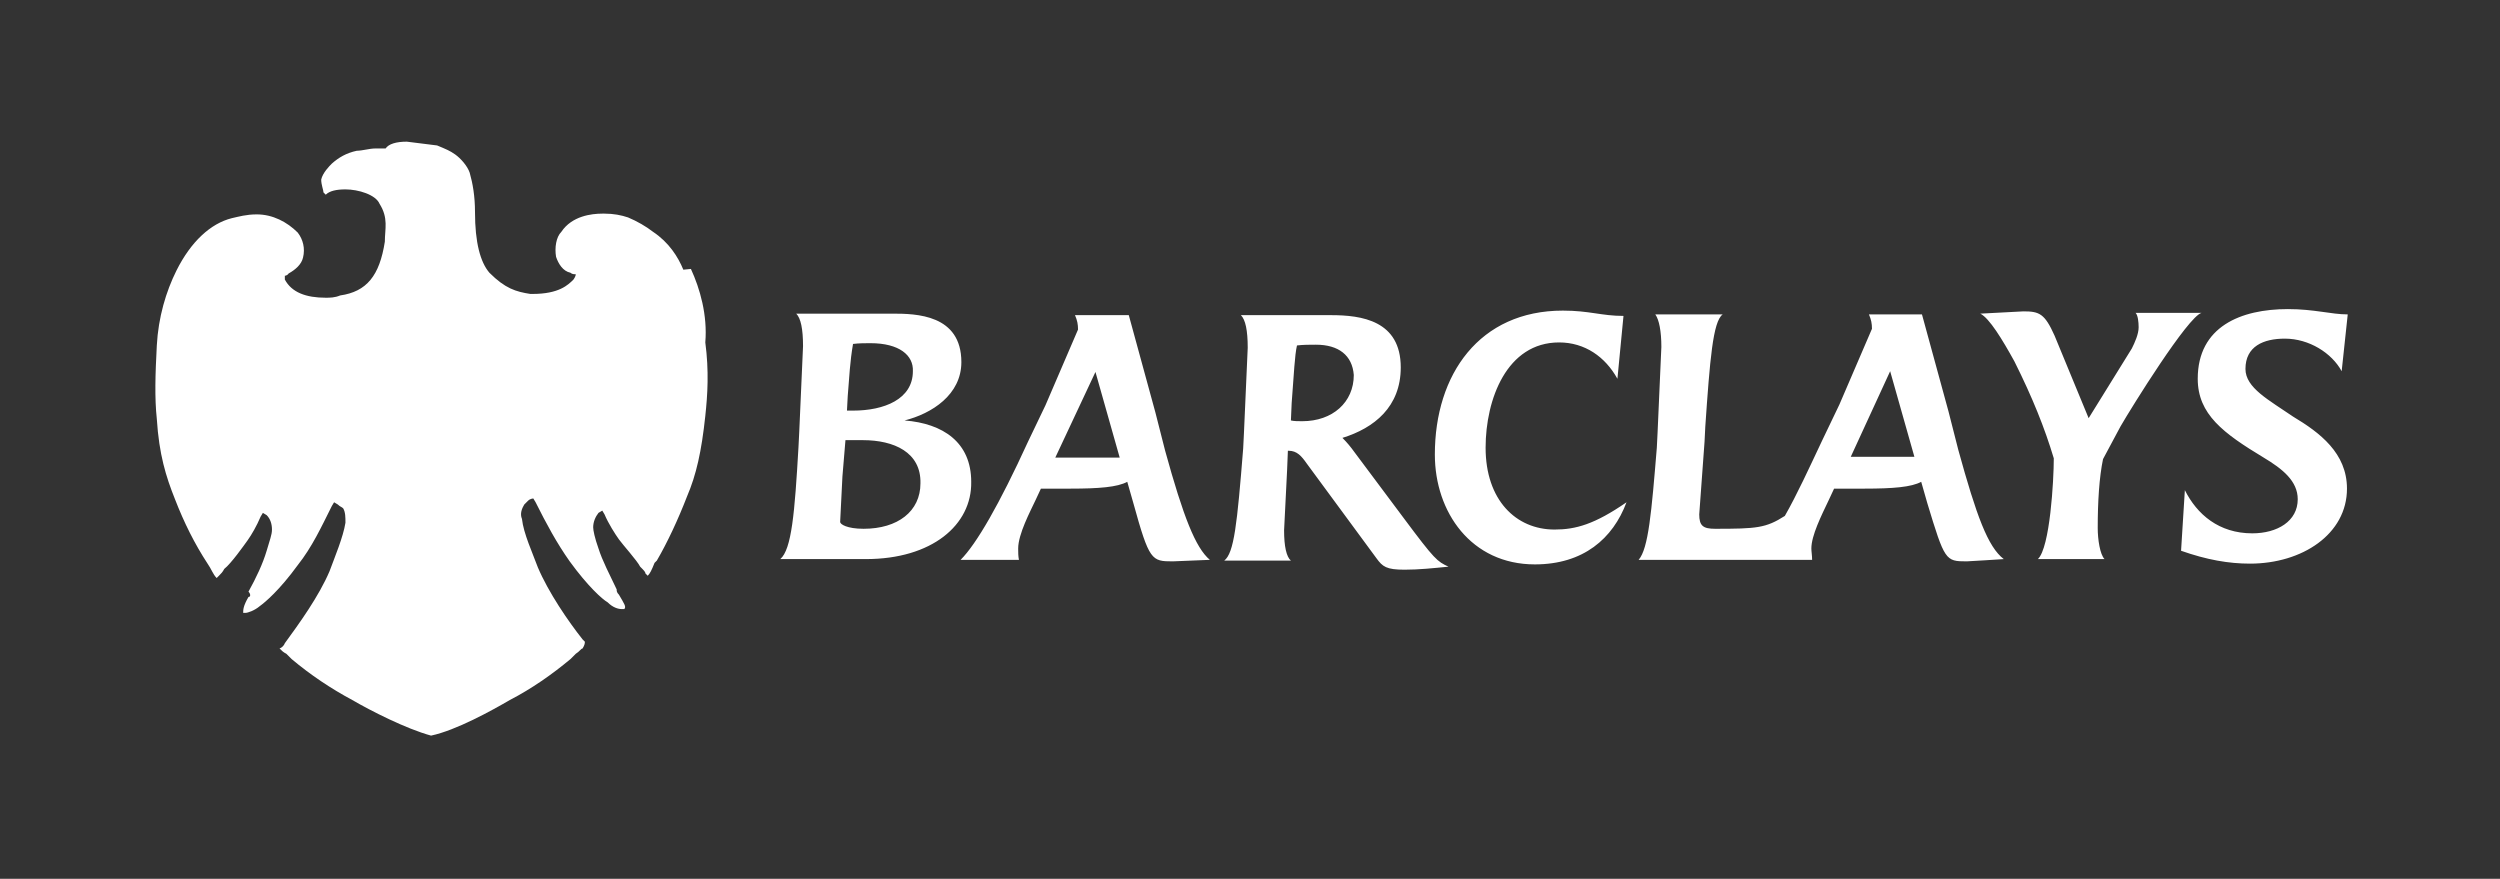 <?xml version="1.0" encoding="UTF-8"?> <!-- Generator: Adobe Illustrator 25.2.1, SVG Export Plug-In . SVG Version: 6.00 Build 0) --> <svg xmlns="http://www.w3.org/2000/svg" xmlns:xlink="http://www.w3.org/1999/xlink" version="1.1" id="Layer_1" x="0px" y="0px" viewBox="0 0 330 116" style="enable-background:new 0 0 330 116;" xml:space="preserve"><rect x="0" y="0" width="330" height="116" fill="#333333" stroke="none"/> <style type="text/css"> .st0{fill:#1E1E1E;} .st1{fill:#FFFFFF;} .st2{fill-rule:evenodd;clip-rule:evenodd;fill:#FFFFFF;} .st3{fill:none;} </style> <g> <path class="st1" d="M114.3,73.8H103c1.5-1.3,1.9-6.1,2.4-14.8l0.1-2l0.5-11.3c0-2.3-0.3-3.7-0.9-4.3h12.7c3.1,0,9.1,0.1,9.1,6.4 c0,4.3-3.9,6.8-7.5,7.7c5.1,0.4,8.8,2.9,8.8,8.1C128.3,69.3,123,73.8,114.3,73.8 M113.9,58.1h-2.3l-0.4,4.8l-0.3,6 c0,0.3,0.9,0.9,3.1,0.9c4.5,0,7.5-2.3,7.5-6C121.6,59.7,118,58.1,113.9,58.1 M114.9,45.3c-0.7,0-1.5,0-2.3,0.1 c-0.4,2.3-0.5,4.4-0.7,6.9l-0.1,1.9h0.8c4.1,0,7.9-1.5,7.9-5.2C120.6,46.9,118.7,45.3,114.9,45.3 M154.8,74.1 c-2.8,0-3.1-0.1-5.2-7.7l-0.8-2.8c-1.3,0.7-3.7,0.9-7.5,0.9h-3.9l-0.7,1.5c-0.7,1.5-2.3,4.5-2.3,6.4c0,0.5,0,1,0.1,1.5h-7.7 c2.1-2.1,5.1-7.3,8.9-15.6l2.3-4.8l4.3-10c0-0.7-0.1-1.2-0.4-1.9h7.1l3.5,12.8l1.3,5.1c2.4,8.7,4,12.8,5.9,14.4L154.8,74.1 M144.6,49.1l-5.3,11.3h8.5L144.6,49.1 M185.4,75.2c-2.4,0-2.9-0.4-3.7-1.5l-9.2-12.5c-0.7-1-1.3-1.7-2.4-1.7H170l-0.1,2.5l-0.4,8 c0,2.1,0.3,3.5,0.9,4h-8.8c1.3-1,1.7-4.8,2.5-14.8l0.1-2l0.5-11.3c0-2.3-0.3-3.7-0.9-4.3h11.9c4,0,9.2,0.7,9.2,6.9 c0,5.2-3.5,8-7.7,9.3c0.6,0.6,1.1,1.2,1.6,1.9l6.5,8.7c4.1,5.5,4.4,5.7,5.9,6.4C189.2,75,187.3,75.2,185.4,75.2 M173.7,45.5 c-0.8,0-1.7,0-2.5,0.1c-0.3,1.3-0.4,3.7-0.7,7.6l-0.1,2.3c0.4,0.1,1,0.1,1.5,0.1c4,0,6.8-2.5,6.8-6.1 C178.5,46.9,176.7,45.5,173.7,45.5 M202.6,74.5c-8.4,0-13.2-6.9-13.2-14.5c0-10.6,5.9-19,16.9-19c3.5,0,5.1,0.7,8,0.7l-0.8,8.3 c-1.6-2.9-4.3-4.8-7.7-4.8c-6.9,0-9.7,7.5-9.7,13.9c0,6.9,4,10.8,9.1,10.8c2.8,0,5.3-0.7,9.5-3.6C212.9,71.1,209,74.5,202.6,74.5 M259.6,74.1c-2.8,0-2.9-0.1-5.2-7.7l-0.8-2.8c-1.3,0.7-3.7,0.9-7.5,0.9h-4l-0.7,1.5c-1,2.1-2.3,4.7-2.3,6.4c0,0.4,0.1,0.9,0.1,1.5 h-22.9c1.3-1.5,1.7-6.3,2.4-14.8l0.1-2l0.5-11.3c0-2.1-0.3-3.6-0.8-4.3h8.9c-1.3,0.9-1.7,6.1-2.3,14.8l-0.1,2l-0.7,9.6 c0,1.5,0.5,1.9,2.1,1.9c5.5,0,6.7-0.1,9.2-1.7c1.6-2.8,3.2-6.3,4.9-9.9l2.3-4.8l4.3-10c0-0.7-0.1-1.2-0.4-1.9h7l3.5,12.8l1.3,5.1 c2.4,8.7,3.9,12.8,6,14.4C263.1,73.9,261.3,74,259.6,74.1 M249.5,49l-5.2,11.3h8.4L249.5,49 M279.9,56.3l-2.3,4.3 c-0.5,2.4-0.7,5.6-0.7,9.1c0,1.5,0.3,3.5,0.9,4.1H269c1.6-1.5,2.1-10.4,2.1-13.3c-1.2-4-2.8-8-5.2-12.8c-1.6-2.9-3.3-5.7-4.5-6.3 l5.7-0.3c2.1,0,2.8,0.3,4.1,3.2l4.5,10.9l5.7-9.2c0.4-0.8,0.9-1.9,0.9-2.8c0-0.7-0.1-1.6-0.4-1.9h8.7 C288.8,41.8,281.4,53.7,279.9,56.3 M309.1,49c-1.3-2.4-4.3-4.3-7.5-4.3c-2.8,0-5.2,1-5.2,4c0,2.5,3.1,4.1,6.3,6.3 c3.5,2.1,7.1,4.8,7.1,9.5c0,6-5.9,9.9-12.8,9.9c-2.8,0-5.7-0.5-9.1-1.7l0.5-8c1.6,3.2,4.5,5.7,8.9,5.7c3.3,0,6-1.6,6-4.5 c0-2.4-2-4-4.5-5.5c-5.3-3.2-8.7-5.7-8.7-10.4c0-6.9,5.7-9.2,11.9-9.2c3.5,0,5.7,0.7,7.9,0.7L309.1,49z"></path> <path class="st1" d="M90.2,35.6c-0.7-1.7-1.9-3.6-4-5c-0.9-0.7-2.1-1.4-3.3-1.9c-0.9-0.3-1.9-0.5-3.1-0.5h-0.3 c-1.4,0-4,0.3-5.4,2.4c-0.7,0.7-0.9,2.1-0.7,3.3c0.3,0.9,0.9,1.9,1.9,2.1c0.2,0.2,0.5,0.2,0.7,0.2c0,0.3-0.3,0.7-0.3,0.7 c-0.7,0.7-1.9,1.9-5.4,1.9H70c-1.9-0.3-3.3-0.7-5.4-2.8c-1.2-1.4-1.9-4-1.9-8c0-2.1-0.3-3.8-0.7-5.2c-0.3-0.9-1.2-1.9-1.9-2.4 s-1.2-0.7-2.4-1.2l-4-0.5c-1.4,0-2.4,0.3-2.8,0.9h-1.4c-0.7,0-1.7,0.3-2.4,0.3c-1.4,0.3-2.4,0.9-3.3,1.7c-0.3,0.3-1.2,1.2-1.4,2.1 c0,0.7,0.3,1.4,0.3,1.7l0.3,0.3c0.5-0.5,1.4-0.7,2.6-0.7c1.7,0,4,0.7,4.5,1.9c1.2,1.9,0.7,3.3,0.7,5c-0.7,4.5-2.4,6.6-5.9,7.1 c-0.7,0.3-1.4,0.3-1.9,0.3c-2.6,0-4.5-0.7-5.4-2.4v-0.5c0,0,0.3,0,0.5-0.3c0.9-0.5,1.7-1.2,1.9-2.1c0.3-1.2,0-2.4-0.7-3.3 c-1.4-1.4-3.3-2.4-5.4-2.4c-1.4,0-2.4,0.3-3.3,0.5c-2.8,0.7-5.4,3.1-7.3,6.9c-1.4,2.8-2.4,6.2-2.6,9.9c-0.2,3.8-0.3,6.9,0,9.7 c0.3,4.7,1.2,7.6,2.4,10.6c1.2,3.1,2.6,5.9,4.3,8.5c0.5,0.7,0.7,1.4,1.2,1.9l0.3-0.3c0.3-0.3,0.5-0.5,0.7-0.9 c0.9-0.7,2.6-3.1,3.1-3.8c0.5-0.7,1.2-1.9,1.7-3.1l0.3-0.5l0.5,0.3c0.5,0.5,0.7,1.2,0.7,1.9c0,0.7-0.3,1.4-0.7,2.8 c-0.5,1.7-1.4,3.6-2.4,5.4c0.3,0.3,0.3,0.7,0,0.7c-0.7,1.2-0.7,1.7-0.7,2.1h0.3c0.3,0,1.2-0.3,1.9-0.9c0.7-0.5,2.6-2.1,5-5.4 c1.9-2.4,3.1-5,4.5-7.8l0.3-0.5l0.5,0.3c0.3,0.3,0.5,0.3,0.7,0.5c0.3,0.5,0.3,1.2,0.3,1.9c-0.3,1.9-1.4,4.5-2.1,6.4 c-1.4,3.3-4,6.9-5.9,9.5c-0.1,0.3-0.4,0.6-0.7,0.7c0.3,0.3,0.5,0.5,0.9,0.7l0.7,0.7c2.5,2.1,5.2,3.9,8,5.4 c2.4,1.4,7.1,3.8,10.4,4.7c3.3-0.7,8-3.3,10.4-4.7c2.9-1.5,5.6-3.4,8-5.4l0.7-0.7c0.5-0.3,0.7-0.7,0.9-0.7c0.3-0.5,0.3-0.7,0.3-0.9 l-0.3-0.3c-1.9-2.4-4.5-6.2-5.9-9.5c-0.7-1.9-1.9-4.5-2.1-6.4c-0.3-0.7,0-1.4,0.3-1.9l0.5-0.5c0.3-0.3,0.7-0.3,0.7-0.3l0.3,0.5 c1.4,2.8,2.8,5.4,4.5,7.8c2.4,3.3,4.3,5,5,5.4c0.7,0.7,1.4,0.9,1.9,0.9h0.3c0.3-0.3,0-0.7-0.7-1.9c-0.3-0.3-0.3-0.5-0.3-0.7 c-0.9-1.9-1.9-3.8-2.4-5.4c-0.5-1.4-0.7-2.4-0.7-2.8c0-0.7,0.3-1.4,0.7-1.9l0.5-0.3l0.3,0.5c0.5,1.2,1.4,2.6,1.9,3.3 c0.5,0.7,2.4,2.8,2.8,3.6c0.5,0.5,0.7,0.7,0.7,0.9l0.3,0.3c0.3-0.3,0.5-0.7,0.9-1.7l0.3-0.3c1.4-2.4,2.8-5.4,4-8.5 c1.2-2.8,1.9-5.9,2.4-10.6c0.3-2.8,0.5-5.9,0-9.7c0.3-3.6-0.7-7.1-1.9-9.7L90.2,35.6z"></path> </g> </svg> 
